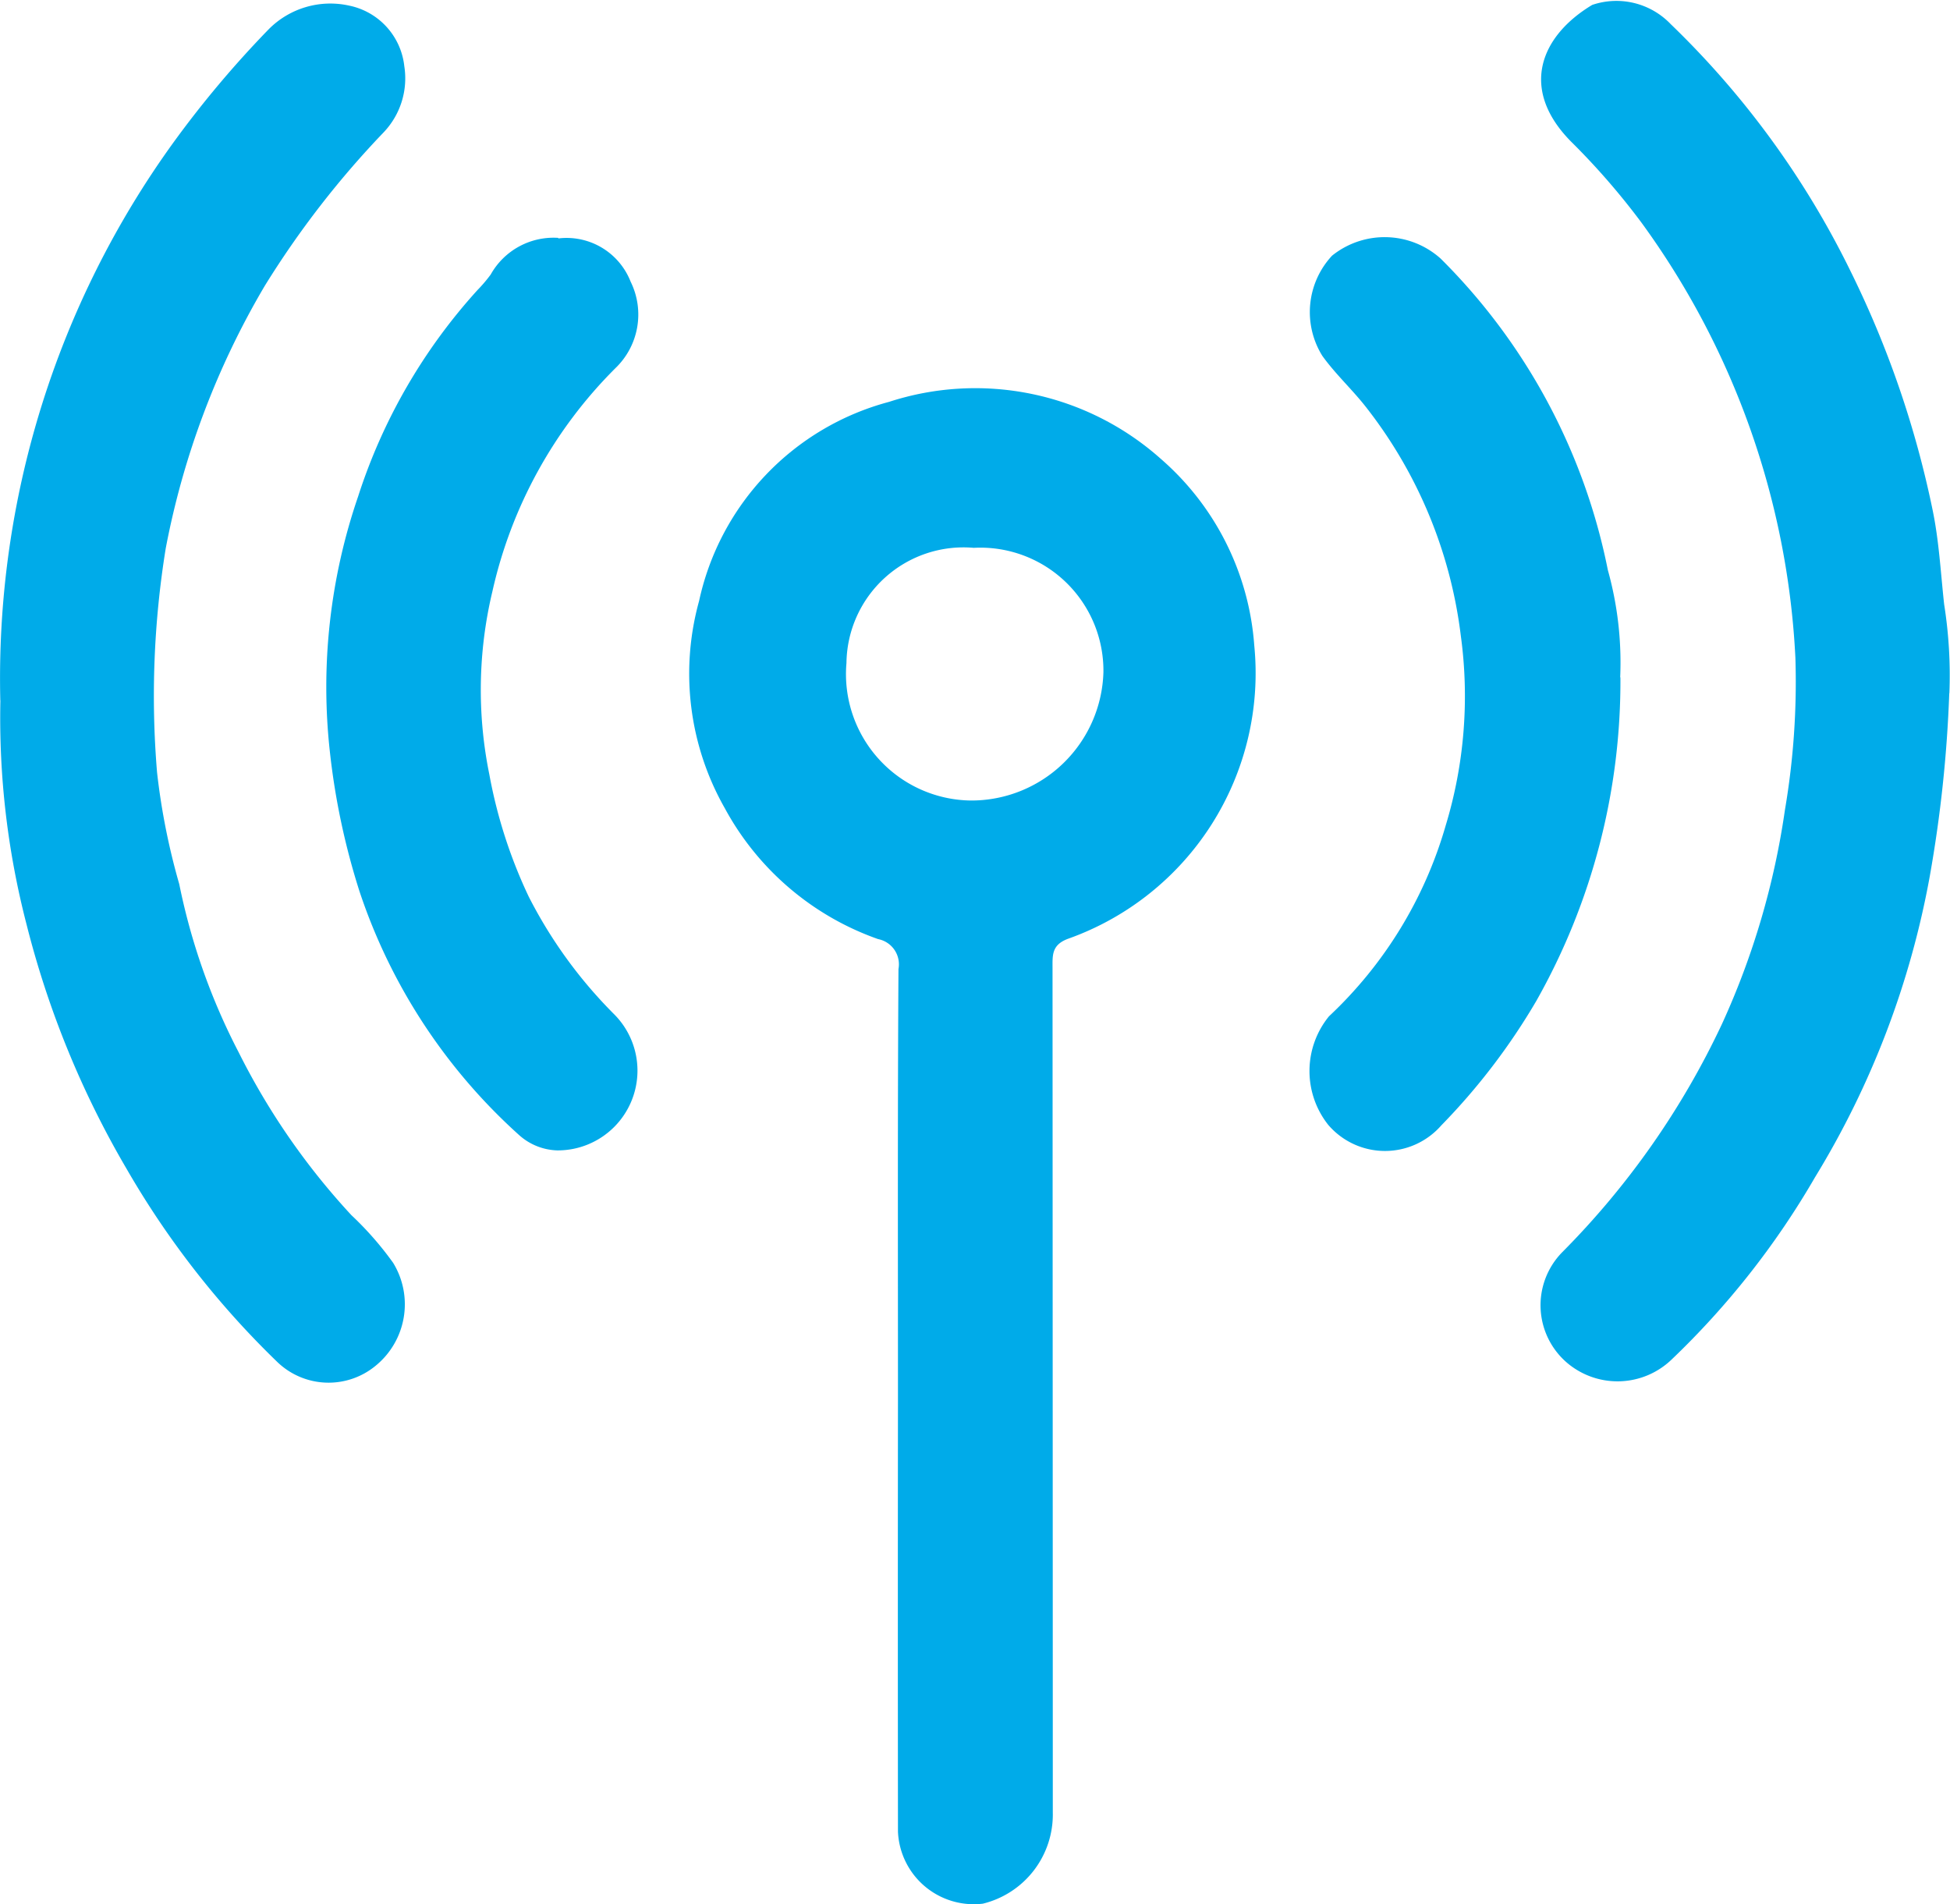 <?xml version="1.0" encoding="UTF-8"?>
<svg xmlns="http://www.w3.org/2000/svg" xmlns:xlink="http://www.w3.org/1999/xlink" id="Group_323" data-name="Group 323" width="50.161" height="48.977" viewBox="0 0 50.161 48.977">
  <defs>
    <clipPath id="clip-path">
      <rect id="Rectangle_100" data-name="Rectangle 100" width="50.161" height="48.977" fill="none"></rect>
    </clipPath>
  </defs>
  <g id="Group_322" data-name="Group 322" clip-path="url(#clip-path)">
    <path id="Path_12064" data-name="Path 12064" d="M72.24,63.711c0-3.687-.01-7.374.013-11.061a.661.661,0,0,0-.523-.77,7.2,7.2,0,0,1-3.944-3.366,7,7,0,0,1-.662-5.332,6.784,6.784,0,0,1,4.888-5.122A7.17,7.17,0,0,1,79,39.525a7.027,7.027,0,0,1,2.405,4.8,7.251,7.251,0,0,1-4.789,7.546c-.427.158-.4.425-.4.757q.005,10.862.007,21.725a2.361,2.361,0,0,1-1.8,2.339,1.952,1.952,0,0,1-2.183-1.85q-.006-5.564,0-11.127m1.949-21.9a3.011,3.011,0,0,0-3.274,2.963,3.253,3.253,0,0,0,3.194,3.537,3.4,3.4,0,0,0,3.416-3.3,3.166,3.166,0,0,0-3.336-3.2" transform="translate(-49.141 -27.723)" fill="#00abe9"></path>
    <path id="Path_12065" data-name="Path 12065" d="M.008,18.305A23.518,23.518,0,0,1,4.466,3.946a26.568,26.568,0,0,1,2.44-2.9A2.231,2.231,0,0,1,8.984.432,1.787,1.787,0,0,1,10.4,1.989a2.014,2.014,0,0,1-.529,1.7A23.72,23.72,0,0,0,6.81,7.641a20.984,20.984,0,0,0-2.547,6.753,23.773,23.773,0,0,0-.223,5.761,17.4,17.4,0,0,0,.571,2.874,16.432,16.432,0,0,0,1.53,4.33,17.975,17.975,0,0,0,2.9,4.188,8.326,8.326,0,0,1,1.073,1.226,2.04,2.04,0,0,1-.447,2.642,1.9,1.9,0,0,1-2.524-.084,22.6,22.6,0,0,1-3.877-4.961,24.025,24.025,0,0,1-2.582-6.3,21.15,21.15,0,0,1-.674-5.764" transform="translate(0 -0.287)" fill="#00abe9"></path>
    <path id="Path_12066" data-name="Path 12066" d="M159.915,17.833a33.7,33.7,0,0,1-.5,4.7,22.538,22.538,0,0,1-2.952,7.748,21.054,21.054,0,0,1-3.7,4.7,2.006,2.006,0,0,1-2.627.118,1.947,1.947,0,0,1-.178-2.887,20.94,20.94,0,0,0,4.109-5.869,20.082,20.082,0,0,0,1.621-5.51,19.592,19.592,0,0,0,.269-3.912,20.738,20.738,0,0,0-3.969-11.207,18.4,18.4,0,0,0-1.8-2.07c-1.342-1.356-.789-2.719.543-3.518a1.932,1.932,0,0,1,2.018.494,22.623,22.623,0,0,1,4.61,6.322,25.412,25.412,0,0,1,2.124,6.159c.168.8.211,1.627.3,2.442a11.672,11.672,0,0,1,.135,2.289" transform="translate(-109.773 0)" fill="#00abe9"></path>
    <path id="Path_12067" data-name="Path 12067" d="M37.587,23.1a1.77,1.77,0,0,1,1.86,1.11,1.912,1.912,0,0,1-.394,2.231,11.724,11.724,0,0,0-3.162,5.745,10.885,10.885,0,0,0-.078,4.7,12.649,12.649,0,0,0,1.013,3.144,11.926,11.926,0,0,0,2.2,3.029,2.052,2.052,0,0,1-1.466,3.5,1.536,1.536,0,0,1-.987-.4,14.639,14.639,0,0,1-4.1-6.265,18.344,18.344,0,0,1-.76-3.576,15.1,15.1,0,0,1,.724-6.577,14.5,14.5,0,0,1,3.072-5.313,3.757,3.757,0,0,0,.34-.4,1.853,1.853,0,0,1,1.74-.942" transform="translate(-23.226 -16.967)" fill="#00abe9"></path>
    <path id="Path_12068" data-name="Path 12068" d="M135.009,34.329a16.7,16.7,0,0,1-2.164,8.324,16.527,16.527,0,0,1-2.443,3.2,1.923,1.923,0,0,1-2.91-.014,2.227,2.227,0,0,1,.02-2.791,10.822,10.822,0,0,0,3-4.9,11.452,11.452,0,0,0,.392-4.884,11.858,11.858,0,0,0-2.421-5.863c-.359-.465-.8-.865-1.143-1.344a2.13,2.13,0,0,1,.251-2.575,2.158,2.158,0,0,1,2.795.076,15.584,15.584,0,0,1,4.3,8.012,8.851,8.851,0,0,1,.317,2.759" transform="translate(-93.326 -16.905)" fill="#00abe9"></path>
  </g>
</svg>
